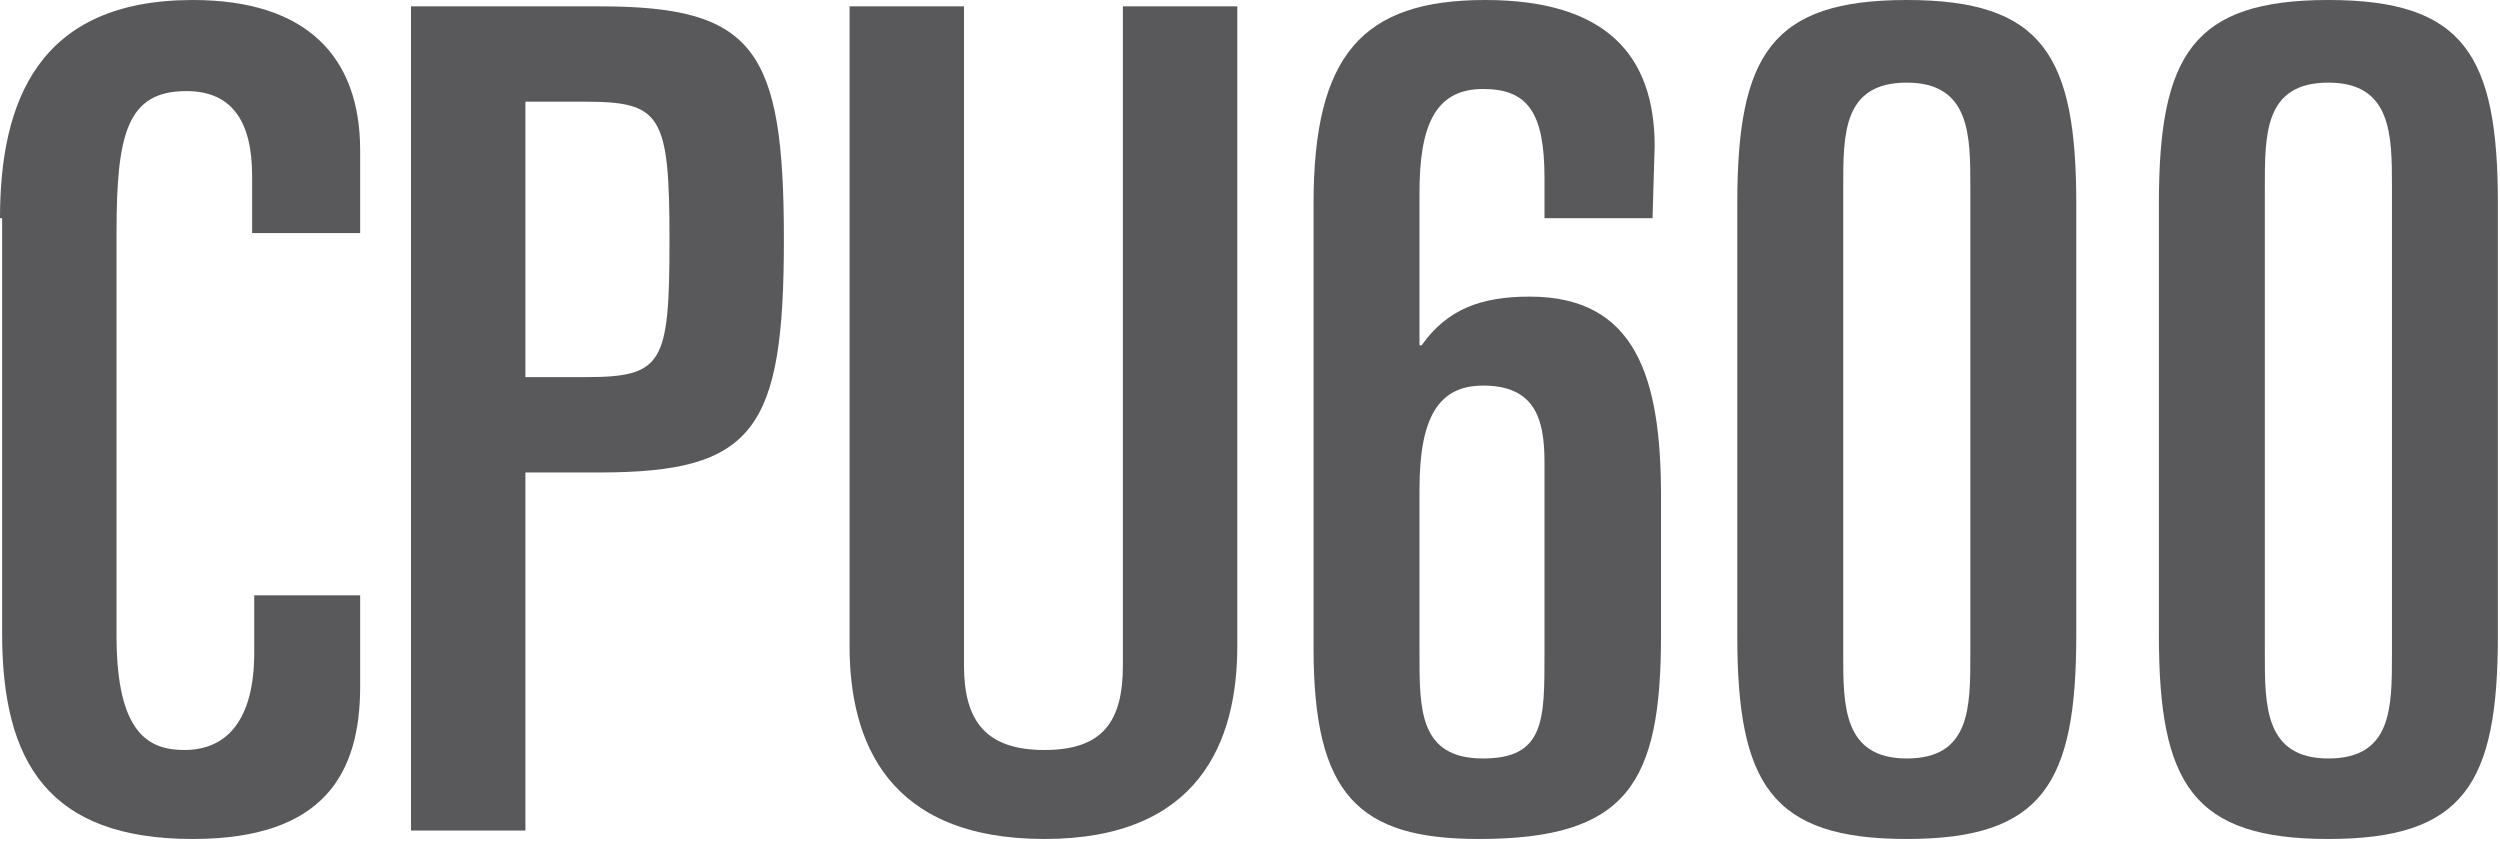 <?xml version="1.0" encoding="utf-8"?>
<!-- Generator: Adobe Illustrator 21.0.2, SVG Export Plug-In . SVG Version: 6.00 Build 0)  -->
<svg version="1.1" id="Layer_1" xmlns="http://www.w3.org/2000/svg" xmlns:xlink="http://www.w3.org/1999/xlink" x="0px" y="0px"
	 viewBox="0 0 118 39.8" style="enable-background:new 0 0 118 39.8;" xml:space="preserve">
<style type="text/css">
	.st0{fill:#59595B;}
</style>
<g>
	<path class="st0" d="M0,10.3C0,4.8,1.8,0,9.1,0C14.5,0,17,2.7,17,7.1V11h-5.1V8.3c0-2.5-0.9-4-3.1-4c-2.8,0-3.3,2-3.3,6.7v19
		c0,4.6,1.5,5.4,3.2,5.4c2,0,3.3-1.4,3.3-4.6v-2.7h5v4.3c0,4.1-1.7,7.2-7.9,7.2c-6.8,0-9-3.6-9-9.7V10.3H0z"/>
	<path class="st0" d="M24.8,17.8h2.8c3.7,0,4-0.6,4-6.5s-0.4-6.5-4-6.5h-2.8V17.8L24.8,17.8z M19.4,0.3h8.9c7.3,0,8.7,2,8.7,11
		s-1.4,11-8.7,11h-3.5v16.9h-5.4V0.3L19.4,0.3z"/>
	<path class="st0" d="M58.4,30.5c0,4.5-1.8,9.1-9.1,9.1c-7.4,0-9.2-4.6-9.2-9.1V0.3h5.4v31.1c0,2.6,1,4,3.8,4s3.7-1.4,3.7-4V0.3h5.4
		L58.4,30.5L58.4,30.5z"/>
	<path class="st0" d="M72.9,21.8c0-2.1-0.5-3.6-2.9-3.6c-2.1,0-3,1.5-3,4.9v7.8c0,2.6,0,4.9,3,4.9c2.9,0,2.9-1.8,2.9-4.9V21.8
		L72.9,21.8z M78,10.3h-5.1V8.4c0-3.1-0.8-4.2-2.9-4.2c-2.3,0-3,1.8-3,4.9v7.2h0.1c1.2-1.7,2.8-2.3,5.1-2.3c5,0,6.2,3.8,6.2,9.4V30
		c0,7-1.6,9.6-8.6,9.6c-5.7,0-7.8-2.1-7.8-9v-21c0-7,2.3-9.6,8.1-9.6c5.7,0,8,2.6,8,6.9L78,10.3L78,10.3z"/>
	<path class="st0" d="M87,30.9c0,2.4,0,4.9,3,4.9s3-2.4,3-4.9V8.8c0-2.4,0-4.9-3-4.9s-3,2.4-3,4.9V30.9L87,30.9z M82,9.6
		c0-7,1.6-9.6,8-9.6s8,2.6,8,9.6V30c0,7-1.6,9.6-8,9.6S82,37,82,30V9.6L82,9.6z"/>
	<path class="st0" d="M106.9,30.9c0,2.4,0,4.9,3,4.9s3-2.4,3-4.9V8.8c0-2.4,0-4.9-3-4.9s-3,2.4-3,4.9V30.9L106.9,30.9z M101.9,9.6
		c0-7,1.6-9.6,8-9.6s8,2.6,8,9.6V30c0,7-1.6,9.6-8,9.6s-8-2.6-8-9.6V9.6L101.9,9.6z"/>
</g>
</svg>
